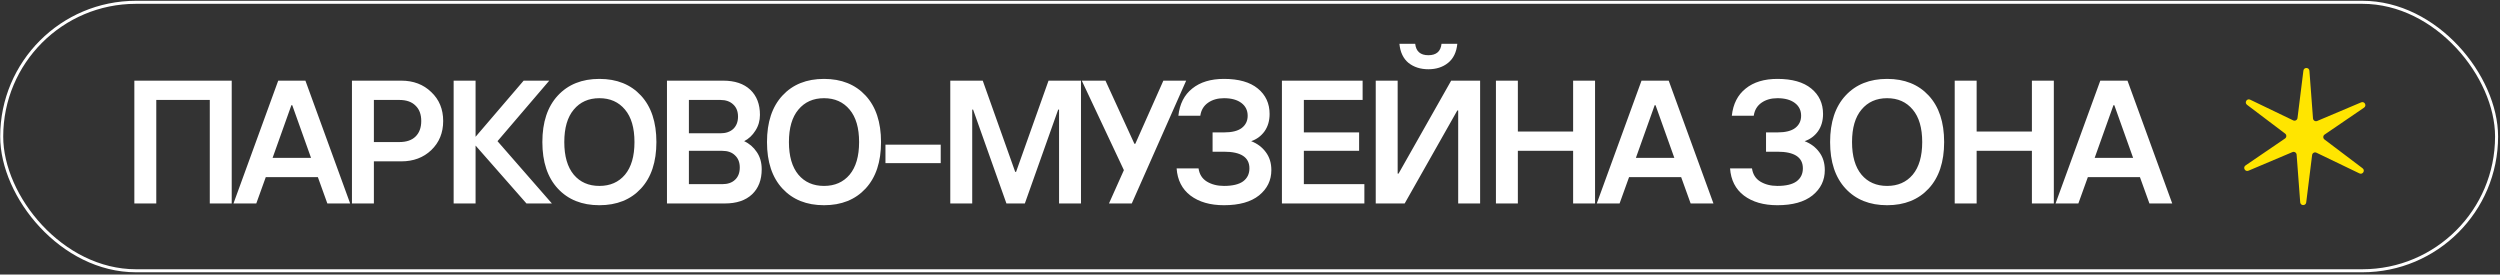 <?xml version="1.0" encoding="UTF-8"?> <svg xmlns="http://www.w3.org/2000/svg" width="1102" height="121" viewBox="0 0 1102 121" fill="none"><rect x="0" y="0" width="1102" height="121" fill="#333333" stroke="none"/> <rect x="0.753" y="1.018" width="1099.74" height="118.333" rx="59.167" stroke="white" stroke-width="1.333"></rect> <path d="M59.22 89.685V35.552H102.14V89.685H92.473V44.058H68.887V89.685H59.22ZM102.919 89.685L122.639 35.552H134.626L154.346 89.685H144.293L140.117 78.085H117.149L112.973 89.685H102.919ZM120.165 69.578H137.101L128.826 46.378H128.439L120.165 69.578ZM155.14 89.685V35.552H176.871C182.233 35.552 186.641 37.227 190.095 40.578C193.601 43.878 195.354 48.131 195.354 53.338C195.354 58.545 193.601 62.825 190.095 66.176C186.641 69.475 182.233 71.125 176.871 71.125H164.807V89.685H155.14ZM164.807 62.618H176.02C179.114 62.618 181.485 61.819 183.135 60.221C184.836 58.571 185.687 56.277 185.687 53.338C185.687 50.4 184.836 48.131 183.135 46.533C181.485 44.883 179.114 44.058 176.02 44.058H164.807V62.618ZM199.967 89.685V35.552H209.633V60.298L230.823 35.552H242.113L219.3 62.232L243.273 89.685H232.06L209.633 64.165V89.685H199.967ZM282.536 83.112C277.999 88.01 271.889 90.458 264.208 90.458C256.526 90.458 250.417 88.01 245.88 83.112C241.343 78.214 239.074 71.383 239.074 62.618C239.074 53.854 241.343 47.023 245.88 42.125C250.417 37.227 256.526 34.778 264.208 34.778C271.889 34.778 277.999 37.227 282.536 42.125C287.073 47.023 289.341 53.854 289.341 62.618C289.341 71.383 287.073 78.214 282.536 83.112ZM252.917 77.002C255.701 80.302 259.465 81.952 264.208 81.952C268.951 81.952 272.714 80.302 275.498 77.002C278.282 73.651 279.674 68.857 279.674 62.618C279.674 56.38 278.282 51.611 275.498 48.312C272.714 44.961 268.951 43.285 264.208 43.285C259.465 43.285 255.701 44.961 252.917 48.312C250.133 51.611 248.741 56.38 248.741 62.618C248.741 68.857 250.133 73.651 252.917 77.002ZM303.666 81.178L318.359 81.178C320.782 81.178 322.664 80.534 324.004 79.245C325.396 77.956 326.092 76.152 326.092 73.832C326.092 71.563 325.396 69.785 324.004 68.496C322.664 67.155 320.782 66.485 318.359 66.485H303.666V81.178ZM293.999 89.685V35.552H318.746C323.901 35.552 327.897 36.892 330.732 39.573C333.568 42.254 334.986 45.94 334.986 50.632C334.986 53.209 334.316 55.529 332.975 57.592C331.686 59.654 330.036 61.201 328.026 62.232C330.294 63.263 332.15 64.861 333.594 67.026C335.037 69.14 335.759 71.666 335.759 74.605C335.759 79.297 334.341 82.983 331.506 85.664C328.67 88.345 324.675 89.685 319.519 89.685L293.999 89.685ZM303.666 58.752H317.586C319.957 58.752 321.839 58.107 323.231 56.818C324.623 55.478 325.319 53.673 325.319 51.405C325.319 49.137 324.623 47.358 323.231 46.069C321.839 44.729 319.957 44.058 317.586 44.058H303.666V58.752ZM381.553 83.112C377.016 88.01 370.906 90.458 363.225 90.458C355.543 90.458 349.433 88.01 344.897 83.112C340.36 78.214 338.091 71.383 338.091 62.618C338.091 53.854 340.36 47.023 344.897 42.125C349.433 37.227 355.543 34.778 363.225 34.778C370.906 34.778 377.016 37.227 381.553 42.125C386.089 47.023 388.358 53.854 388.358 62.618C388.358 71.383 386.089 78.214 381.553 83.112ZM351.934 77.002C354.718 80.302 358.481 81.952 363.225 81.952C367.968 81.952 371.731 80.302 374.515 77.002C377.299 73.651 378.691 68.857 378.691 62.618C378.691 56.38 377.299 51.611 374.515 48.312C371.731 44.961 367.968 43.285 363.225 43.285C358.481 43.285 354.718 44.961 351.934 48.312C349.15 51.611 347.758 56.38 347.758 62.618C347.758 68.857 349.15 73.651 351.934 77.002ZM390.309 71.898V63.778H414.669V71.898H390.309ZM418.886 89.685V35.552H433.193L447.5 75.765H447.886L462.193 35.552H476.5V89.685H466.833V48.312H466.446L451.753 89.685H443.633L428.94 48.312H428.553V89.685H418.886ZM488.837 89.685L495.41 74.992L476.85 35.552H487.29L500.05 63.392H500.437L512.81 35.552H522.863L498.89 89.685H488.837ZM539.532 90.458C533.449 90.458 528.525 89.041 524.762 86.205C521.05 83.37 519.013 79.374 518.652 74.218H528.319C528.68 76.796 529.892 78.73 531.954 80.018C534.068 81.307 536.594 81.952 539.532 81.952C543.296 81.952 546.106 81.281 547.962 79.941C549.818 78.549 550.746 76.641 550.746 74.218C550.746 69.321 547.008 66.872 539.532 66.872H534.506V58.365H539.532C543.038 58.365 545.642 57.721 547.343 56.432C549.096 55.091 549.972 53.287 549.972 51.018C549.972 48.647 549.044 46.765 547.188 45.373C545.332 43.981 542.78 43.285 539.532 43.285C536.748 43.285 534.403 43.955 532.495 45.296C530.588 46.636 529.453 48.544 529.092 51.018H519.426C519.993 45.811 522.029 41.816 525.535 39.032C529.041 36.196 533.707 34.778 539.532 34.778C546.028 34.778 551.004 36.196 554.458 39.032C557.912 41.867 559.639 45.605 559.639 50.245C559.639 53.235 558.892 55.787 557.396 57.901C555.901 59.963 553.942 61.407 551.519 62.232C554.2 63.263 556.34 64.861 557.938 67.026C559.588 69.192 560.412 71.847 560.412 74.992C560.412 79.477 558.608 83.189 554.999 86.128C551.39 89.015 546.235 90.458 539.532 90.458ZM565.071 89.685V35.552H600.644V44.058H574.737V58.365H599.097V66.485H574.737V81.178H601.417V89.685H565.071ZM606.423 89.685V35.552H616.089V76.538H616.476L639.676 35.552H652.436V89.685H642.769V48.698H642.383L619.183 89.685H606.423ZM638.284 27.741C635.964 29.597 633.077 30.525 629.623 30.525C626.169 30.525 623.256 29.597 620.884 27.741C618.564 25.834 617.224 23.024 616.863 19.312H623.823C624.184 22.663 626.117 24.338 629.623 24.338C633.129 24.338 635.062 22.663 635.423 19.312H642.383C642.022 23.024 640.656 25.834 638.284 27.741ZM659.405 89.685V35.552H669.072V57.978L693.432 57.978V35.552H703.099V89.685H693.432V66.485L669.072 66.485V89.685H659.405ZM703.86 89.685L723.58 35.552H735.566L755.286 89.685H745.233L741.057 78.085H718.089L713.913 89.685H703.86ZM721.105 69.578H738.041L729.766 46.378H729.38L721.105 69.578ZM783.492 90.458C777.408 90.458 772.485 89.041 768.721 86.205C765.009 83.37 762.973 79.374 762.612 74.218H772.279C772.639 76.796 773.851 78.73 775.913 80.018C778.027 81.307 780.553 81.952 783.492 81.952C787.255 81.952 790.065 81.281 791.921 79.941C793.777 78.549 794.705 76.641 794.705 74.218C794.705 69.321 790.967 66.872 783.492 66.872H778.465V58.365H783.492C786.998 58.365 789.601 57.721 791.303 56.432C793.055 55.091 793.932 53.287 793.932 51.018C793.932 48.647 793.004 46.765 791.148 45.373C789.292 43.981 786.74 43.285 783.492 43.285C780.708 43.285 778.362 43.955 776.455 45.296C774.547 46.636 773.413 48.544 773.052 51.018H763.385C763.952 45.811 765.989 41.816 769.495 39.032C773 36.196 777.666 34.778 783.492 34.778C789.988 34.778 794.963 36.196 798.417 39.032C801.871 41.867 803.599 45.605 803.599 50.245C803.599 53.235 802.851 55.787 801.356 57.901C799.861 59.963 797.902 61.407 795.479 62.232C798.159 63.263 800.299 64.861 801.897 67.026C803.547 69.192 804.372 71.847 804.372 74.992C804.372 79.477 802.567 83.189 798.959 86.128C795.35 89.015 790.194 90.458 783.492 90.458ZM850.171 83.112C845.634 88.01 839.525 90.458 831.843 90.458C824.162 90.458 818.052 88.01 813.515 83.112C808.978 78.214 806.71 71.383 806.71 62.618C806.71 53.854 808.978 47.023 813.515 42.125C818.052 37.227 824.162 34.778 831.843 34.778C839.525 34.778 845.634 37.227 850.171 42.125C854.708 47.023 856.977 53.854 856.977 62.618C856.977 71.383 854.708 78.214 850.171 83.112ZM820.553 77.002C823.337 80.302 827.1 81.952 831.843 81.952C836.586 81.952 840.35 80.302 843.134 77.002C845.918 73.651 847.31 68.857 847.31 62.618C847.31 56.38 845.918 51.611 843.134 48.312C840.35 44.961 836.586 43.285 831.843 43.285C827.1 43.285 823.337 44.961 820.553 48.312C817.769 51.611 816.377 56.38 816.377 62.618C816.377 68.857 817.769 73.651 820.553 77.002ZM861.635 89.685V35.552H871.302V57.978H895.662V35.552H905.328V89.685H895.662V66.485H871.302V89.685H861.635ZM906.089 89.685L925.809 35.552H937.796L957.516 89.685H947.463L943.287 78.085H920.319L916.143 89.685H906.089ZM923.335 69.578H940.271L931.996 46.378H931.609L923.335 69.578Z" fill="white"></path> <path d="M1015.34 31.138C1015.54 29.541 1017.87 29.598 1017.99 31.203L1019.57 52.191C1019.64 53.1 1020.58 53.674 1021.42 53.319L1040.8 45.123C1042.28 44.497 1043.4 46.546 1042.07 47.453L1024.69 59.314C1023.93 59.828 1023.91 60.929 1024.63 61.479L1041.42 74.17C1042.71 75.141 1041.49 77.133 1040.04 76.435L1021.08 67.308C1020.25 66.913 1019.29 67.44 1019.18 68.345L1016.58 89.232C1016.38 90.829 1014.05 90.772 1013.93 89.167L1012.35 68.179C1012.28 67.27 1011.34 66.696 1010.5 67.051L991.114 75.246C989.631 75.873 988.514 73.824 989.843 72.917L1007.23 61.056C1007.98 60.542 1008.01 59.441 1007.28 58.891L990.492 46.2C989.208 45.229 990.424 43.237 991.874 43.935L1010.84 53.062C1011.66 53.457 1012.63 52.93 1012.74 52.025L1015.34 31.138Z" fill="#FFE500"></path> </svg> 